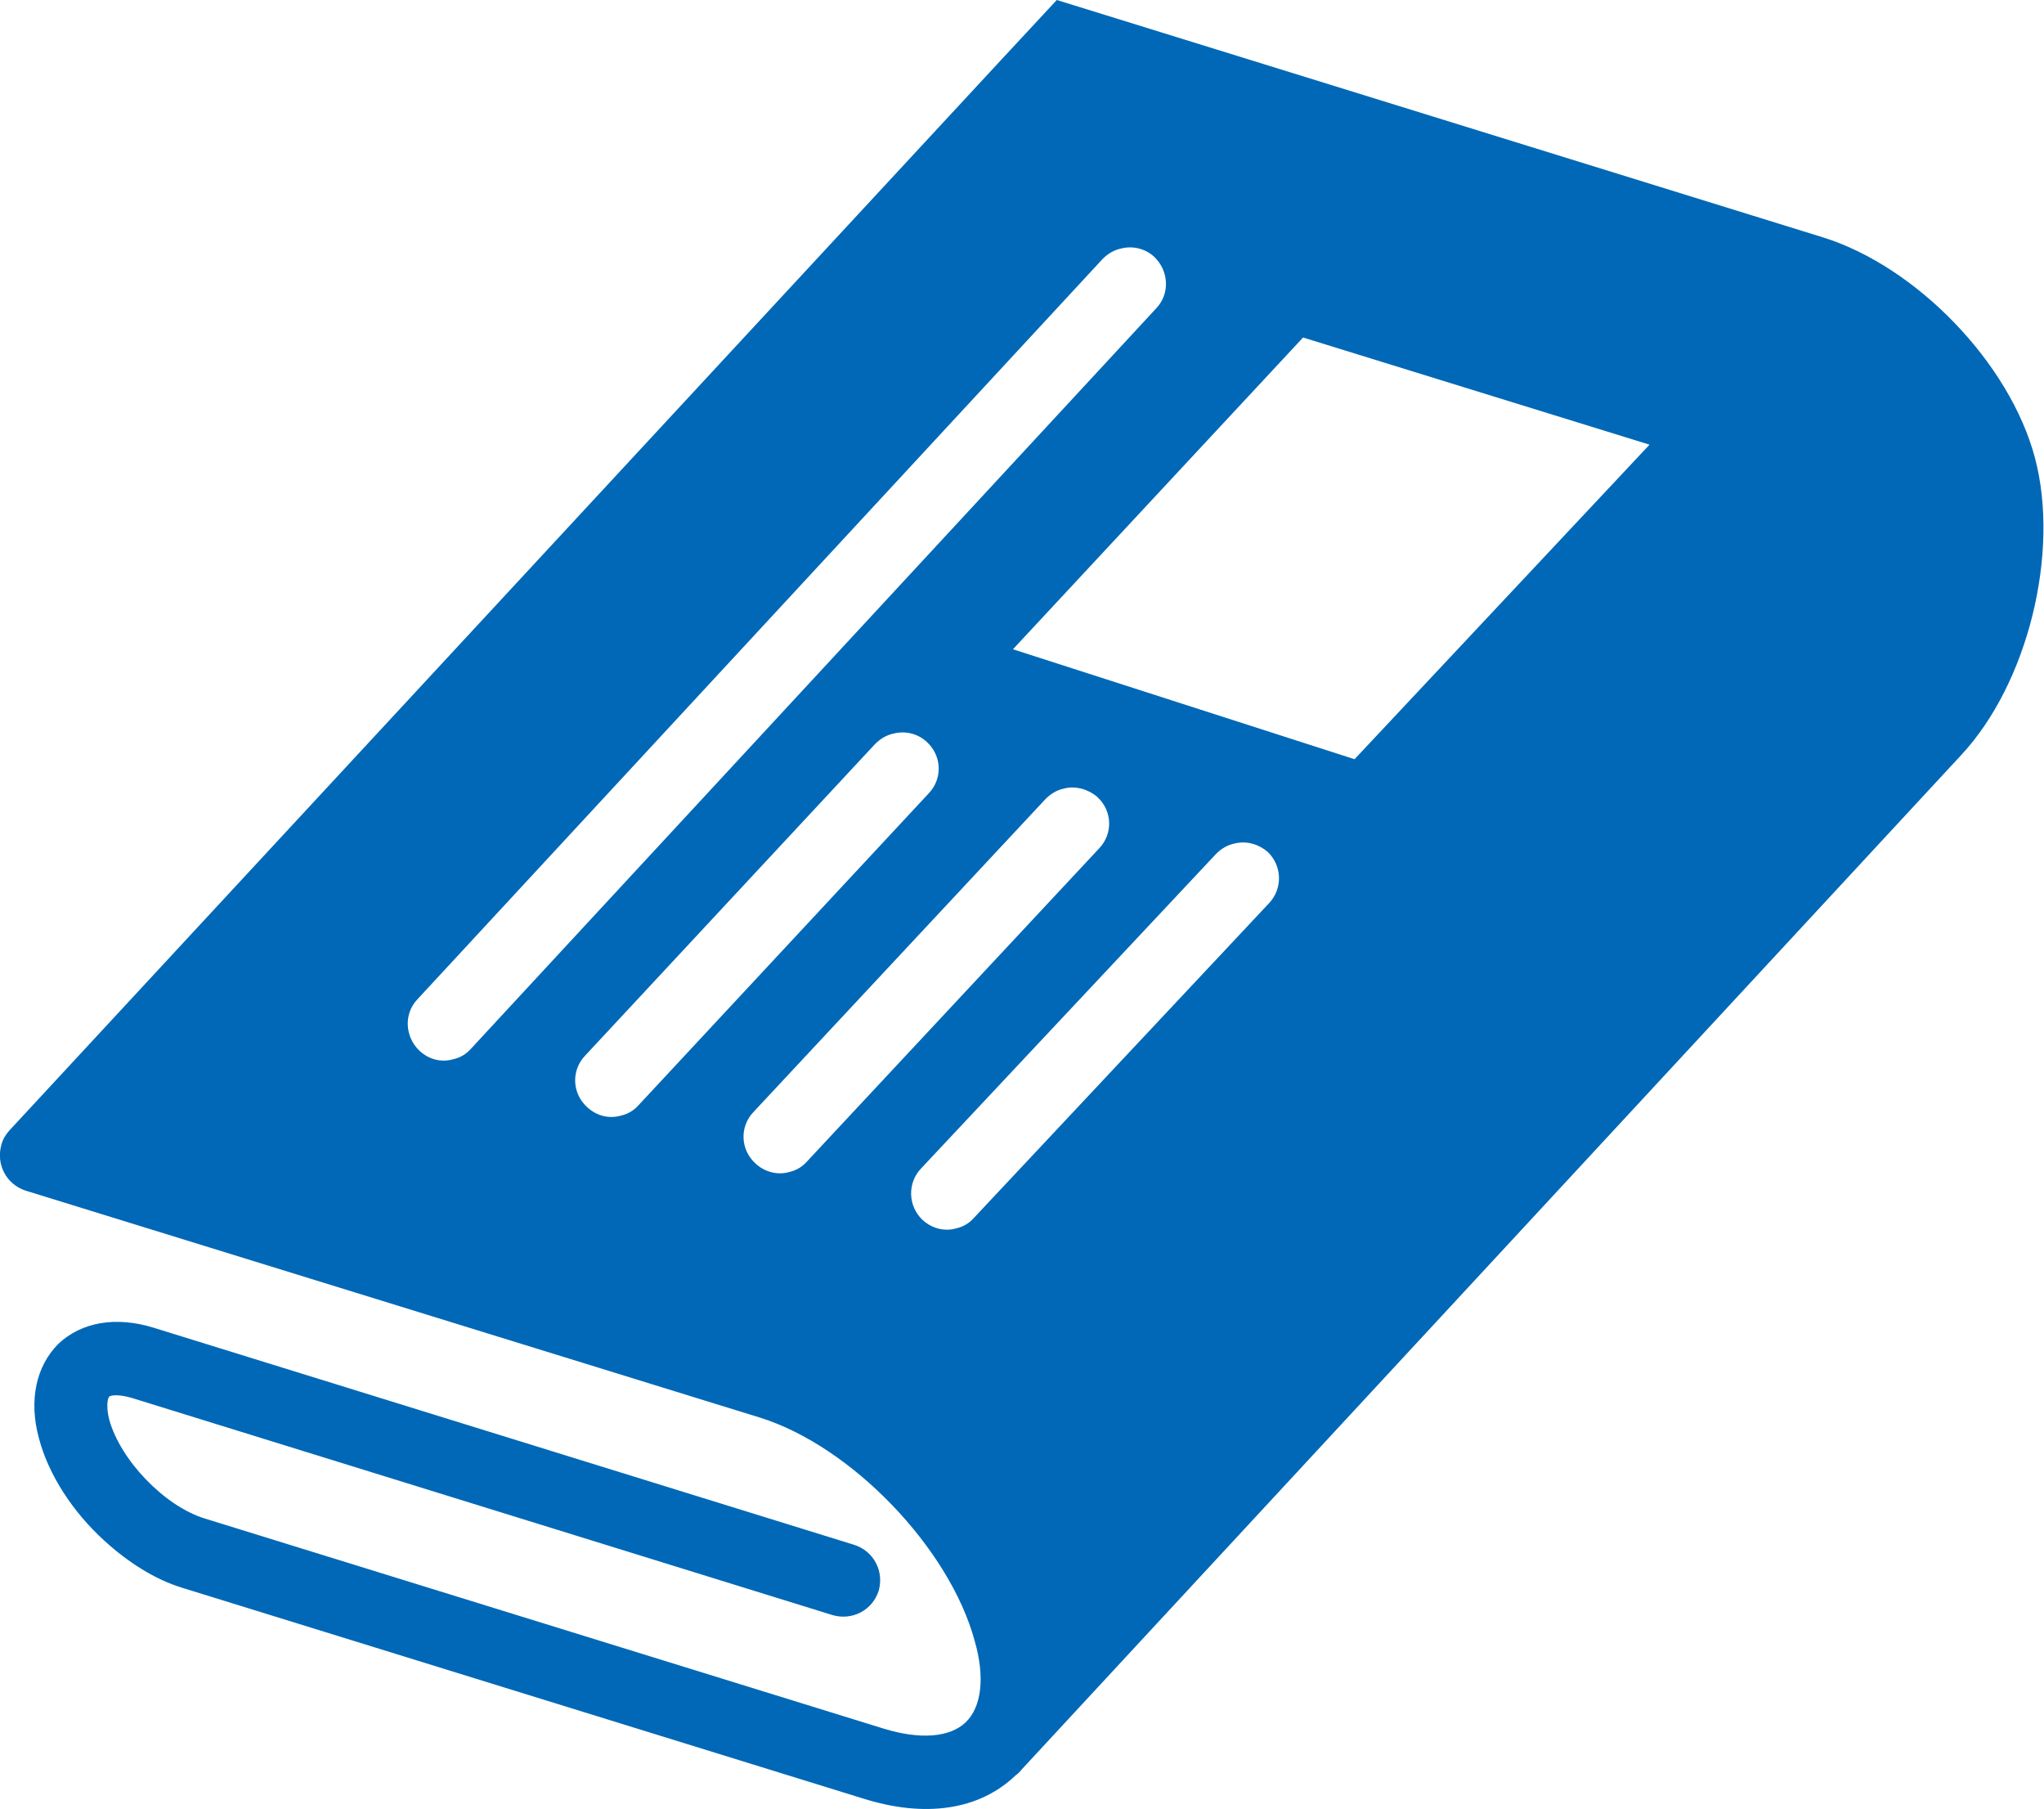<?xml version="1.0" encoding="utf-8"?>
<!-- Generator: Adobe Illustrator 24.3.0, SVG Export Plug-In . SVG Version: 6.00 Build 0)  -->
<svg version="1.1" id="レイヤー_1" xmlns="http://www.w3.org/2000/svg" xmlns:xlink="http://www.w3.org/1999/xlink" x="0px"
	 y="0px" width="29.38px" height="26px" viewBox="0 0 29.38 26" style="enable-background:new 0 0 29.38 26;" xml:space="preserve">
<style type="text/css">
	.st0{fill:#0068B7;}
</style>
<path class="st0" d="M15.19,0L26.2,3.41c1.35,0.42,2.69,1.81,3.05,3.17c0.36,1.36-0.1,3.24-1.06,4.27L14.72,25.39
	c-0.04,0.04-0.07,0.09-0.12,0.12c-0.52,0.5-1.3,0.62-2.21,0.33l-9.76-3.02c-0.4-0.12-0.79-0.37-1.13-0.68
	c-0.45-0.41-0.8-0.94-0.94-1.47c-0.15-0.55-0.04-1.04,0.28-1.36c0.33-0.31,0.82-0.4,1.37-0.23l10.07,3.12
	c0.28,0.09,0.43,0.38,0.35,0.66c-0.09,0.28-0.38,0.43-0.66,0.35L1.9,20.09c-0.2-0.06-0.31-0.04-0.33-0.02s-0.05,0.13,0,0.33
	c0.16,0.58,0.79,1.24,1.37,1.42l9.76,3.02c0.52,0.16,0.95,0.13,1.18-0.09s0.28-0.65,0.13-1.17c-0.36-1.33-1.77-2.8-3.09-3.21
	L0.37,17.11c-0.28-0.09-0.43-0.38-0.35-0.66c0.02-0.08,0.06-0.14,0.11-0.2l0,0L14.4,0.85L15.19,0z M16.12,3.57
	c-0.1,0.02-0.19,0.07-0.27,0.15L6,14.36c-0.2,0.21-0.18,0.54,0.03,0.74c0.14,0.13,0.32,0.17,0.49,0.12
	c0.09-0.02,0.18-0.07,0.25-0.15l9.85-10.64c0.2-0.21,0.18-0.54-0.03-0.74C16.46,3.57,16.28,3.53,16.12,3.57L16.12,3.57z M18.73,4.85
	l-4.17,4.48l4.91,1.58l4.24-4.52L18.73,4.85z M12.85,10.54c-0.1,0.02-0.19,0.07-0.27,0.15l-4.17,4.48c-0.2,0.21-0.19,0.54,0.03,0.74
	c0.14,0.13,0.32,0.17,0.49,0.12c0.09-0.02,0.18-0.07,0.25-0.15l4.17-4.48c0.2-0.21,0.19-0.54-0.03-0.74
	C13.19,10.54,13.01,10.5,12.85,10.54L12.85,10.54z M15.3,11.33c-0.1,0.02-0.19,0.07-0.27,0.15l-4.2,4.5
	c-0.2,0.21-0.19,0.54,0.03,0.74c0.14,0.13,0.33,0.17,0.49,0.12c0.09-0.02,0.18-0.07,0.25-0.15l4.2-4.5c0.2-0.21,0.19-0.54-0.03-0.74
	C15.64,11.34,15.46,11.29,15.3,11.33z M17.75,12.12c-0.1,0.02-0.19,0.07-0.27,0.15l-4.24,4.52c-0.2,0.21-0.19,0.54,0.02,0.74
	c0.14,0.13,0.33,0.17,0.49,0.12c0.09-0.02,0.18-0.07,0.25-0.15l4.24-4.52c0.2-0.21,0.19-0.54-0.02-0.74
	C18.09,12.13,17.92,12.08,17.75,12.12L17.75,12.12z"/>
<g>
</g>
<g>
</g>
<g>
</g>
<g>
</g>
<g>
</g>
<g>
</g>
<g>
</g>
<g>
</g>
<g>
</g>
<g>
</g>
<g>
</g>
<g>
</g>
<g>
</g>
<g>
</g>
<g>
</g>
</svg>
